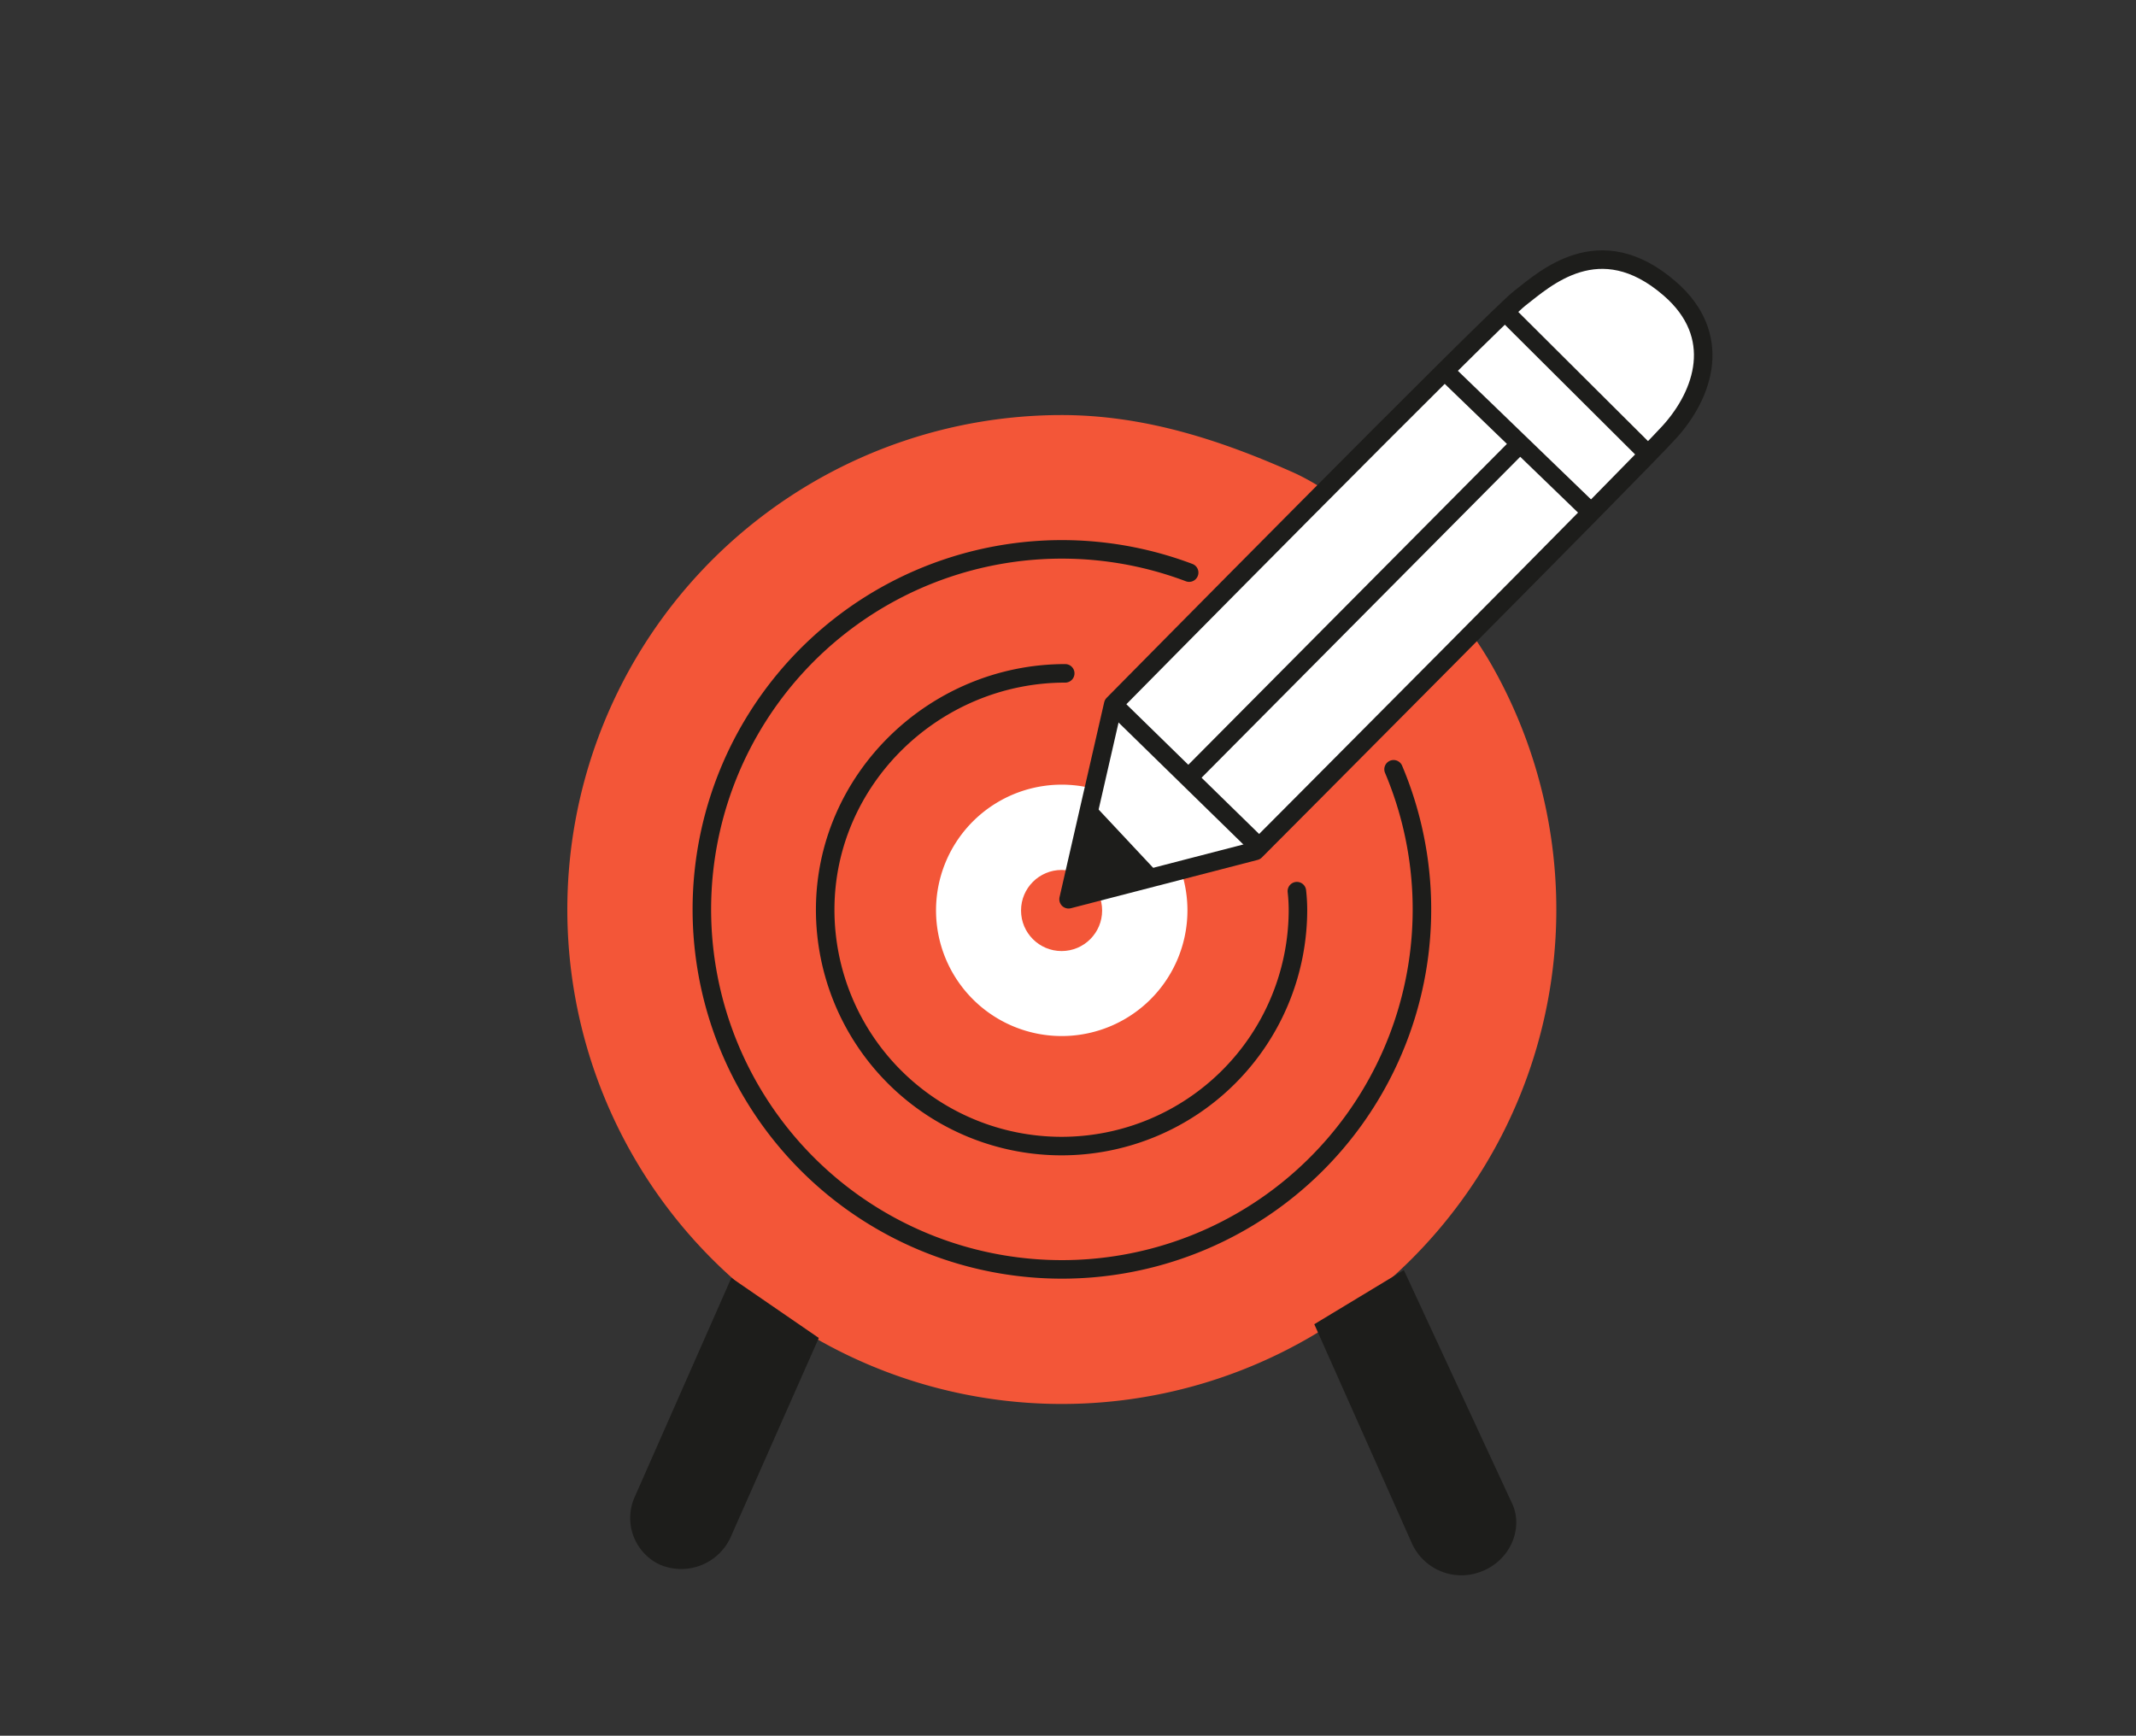 <svg xmlns="http://www.w3.org/2000/svg" viewBox="0 0 300 243.797"><rect x="0" y="0" width="300" height="243.797" fill="#333333" stroke="none"/><defs><style>.cls-1{fill:#f35638;}.cls-2{fill:#1d1d1b;}.cls-3,.cls-6{fill:none;}.cls-3,.cls-5,.cls-6{stroke:#1d1d1b;stroke-width:2.602px;}.cls-3{stroke-linecap:round;stroke-miterlimit:10;}.cls-4,.cls-5{fill:#fff;}.cls-5,.cls-6{stroke-linejoin:round;}</style></defs><g id="Laag_2" data-name="Laag 2"><path class="cls-1" d="M181.533,66.315C171.524,61.869,160.814,58.3,149.1,58.3A69.451,69.451,0,1,0,209.58,93.55C203.034,82.01,190.069,70.108,181.533,66.315Z"/><path class="cls-2" d="M92.611,219.742h0a7.234,7.234,0,0,1-3.442-9.532l13.549-30.722L115,187.93l-12.3,27.8a7.624,7.624,0,0,1-9.994,4.05Z"/><path class="cls-2" d="M208.422,220.583h0c3.922-1.715,5.576-6.224,3.865-9.585l-15.118-32.6L184.59,186l13.684,30.72a7.625,7.625,0,0,0,10.052,3.9Z"/><path class="cls-3" d="M195.726,108.054a50.568,50.568,0,1,1-28.711-27.626"/><path class="cls-3" d="M149.609,94.579c-18.337,0-33.712,14.865-33.712,33.2a33.2,33.2,0,0,0,66.4,0,24.072,24.072,0,0,0-.151-2.606"/><path class="cls-4" d="M166.775,127.89a17.655,17.655,0,1,1-12.848-17.009c0,3.868-5.075,11.966-2.94,14.169s14.51-4.495,15.271-1.421A17.707,17.707,0,0,1,166.775,127.89Z"/><circle class="cls-1" cx="149.099" cy="127.89" r="5.695"/><path class="cls-5" d="M156.351,98.933s53.564-54.305,57.078-57.02,11.187-9.958,21.078-1.386c7.637,6.618,4.752,14.849,0,20.11s-58.2,58.887-58.2,58.887l-26.227,6.788,3.108-13.567Z"/><polygon class="cls-2" points="153.272 112.609 162.765 122.751 149.609 126.765 153.272 112.609"/><line class="cls-6" x1="166.911" y1="109.254" x2="213.662" y2="62.164"/><line class="cls-6" x1="203.366" y1="52.548" x2="223.484" y2="71.981"/><line class="cls-6" x1="156.351" y1="98.933" x2="176.306" y2="118.436"/><line class="cls-5" x1="211.372" y1="43.791" x2="231.479" y2="63.815"/></g></svg>